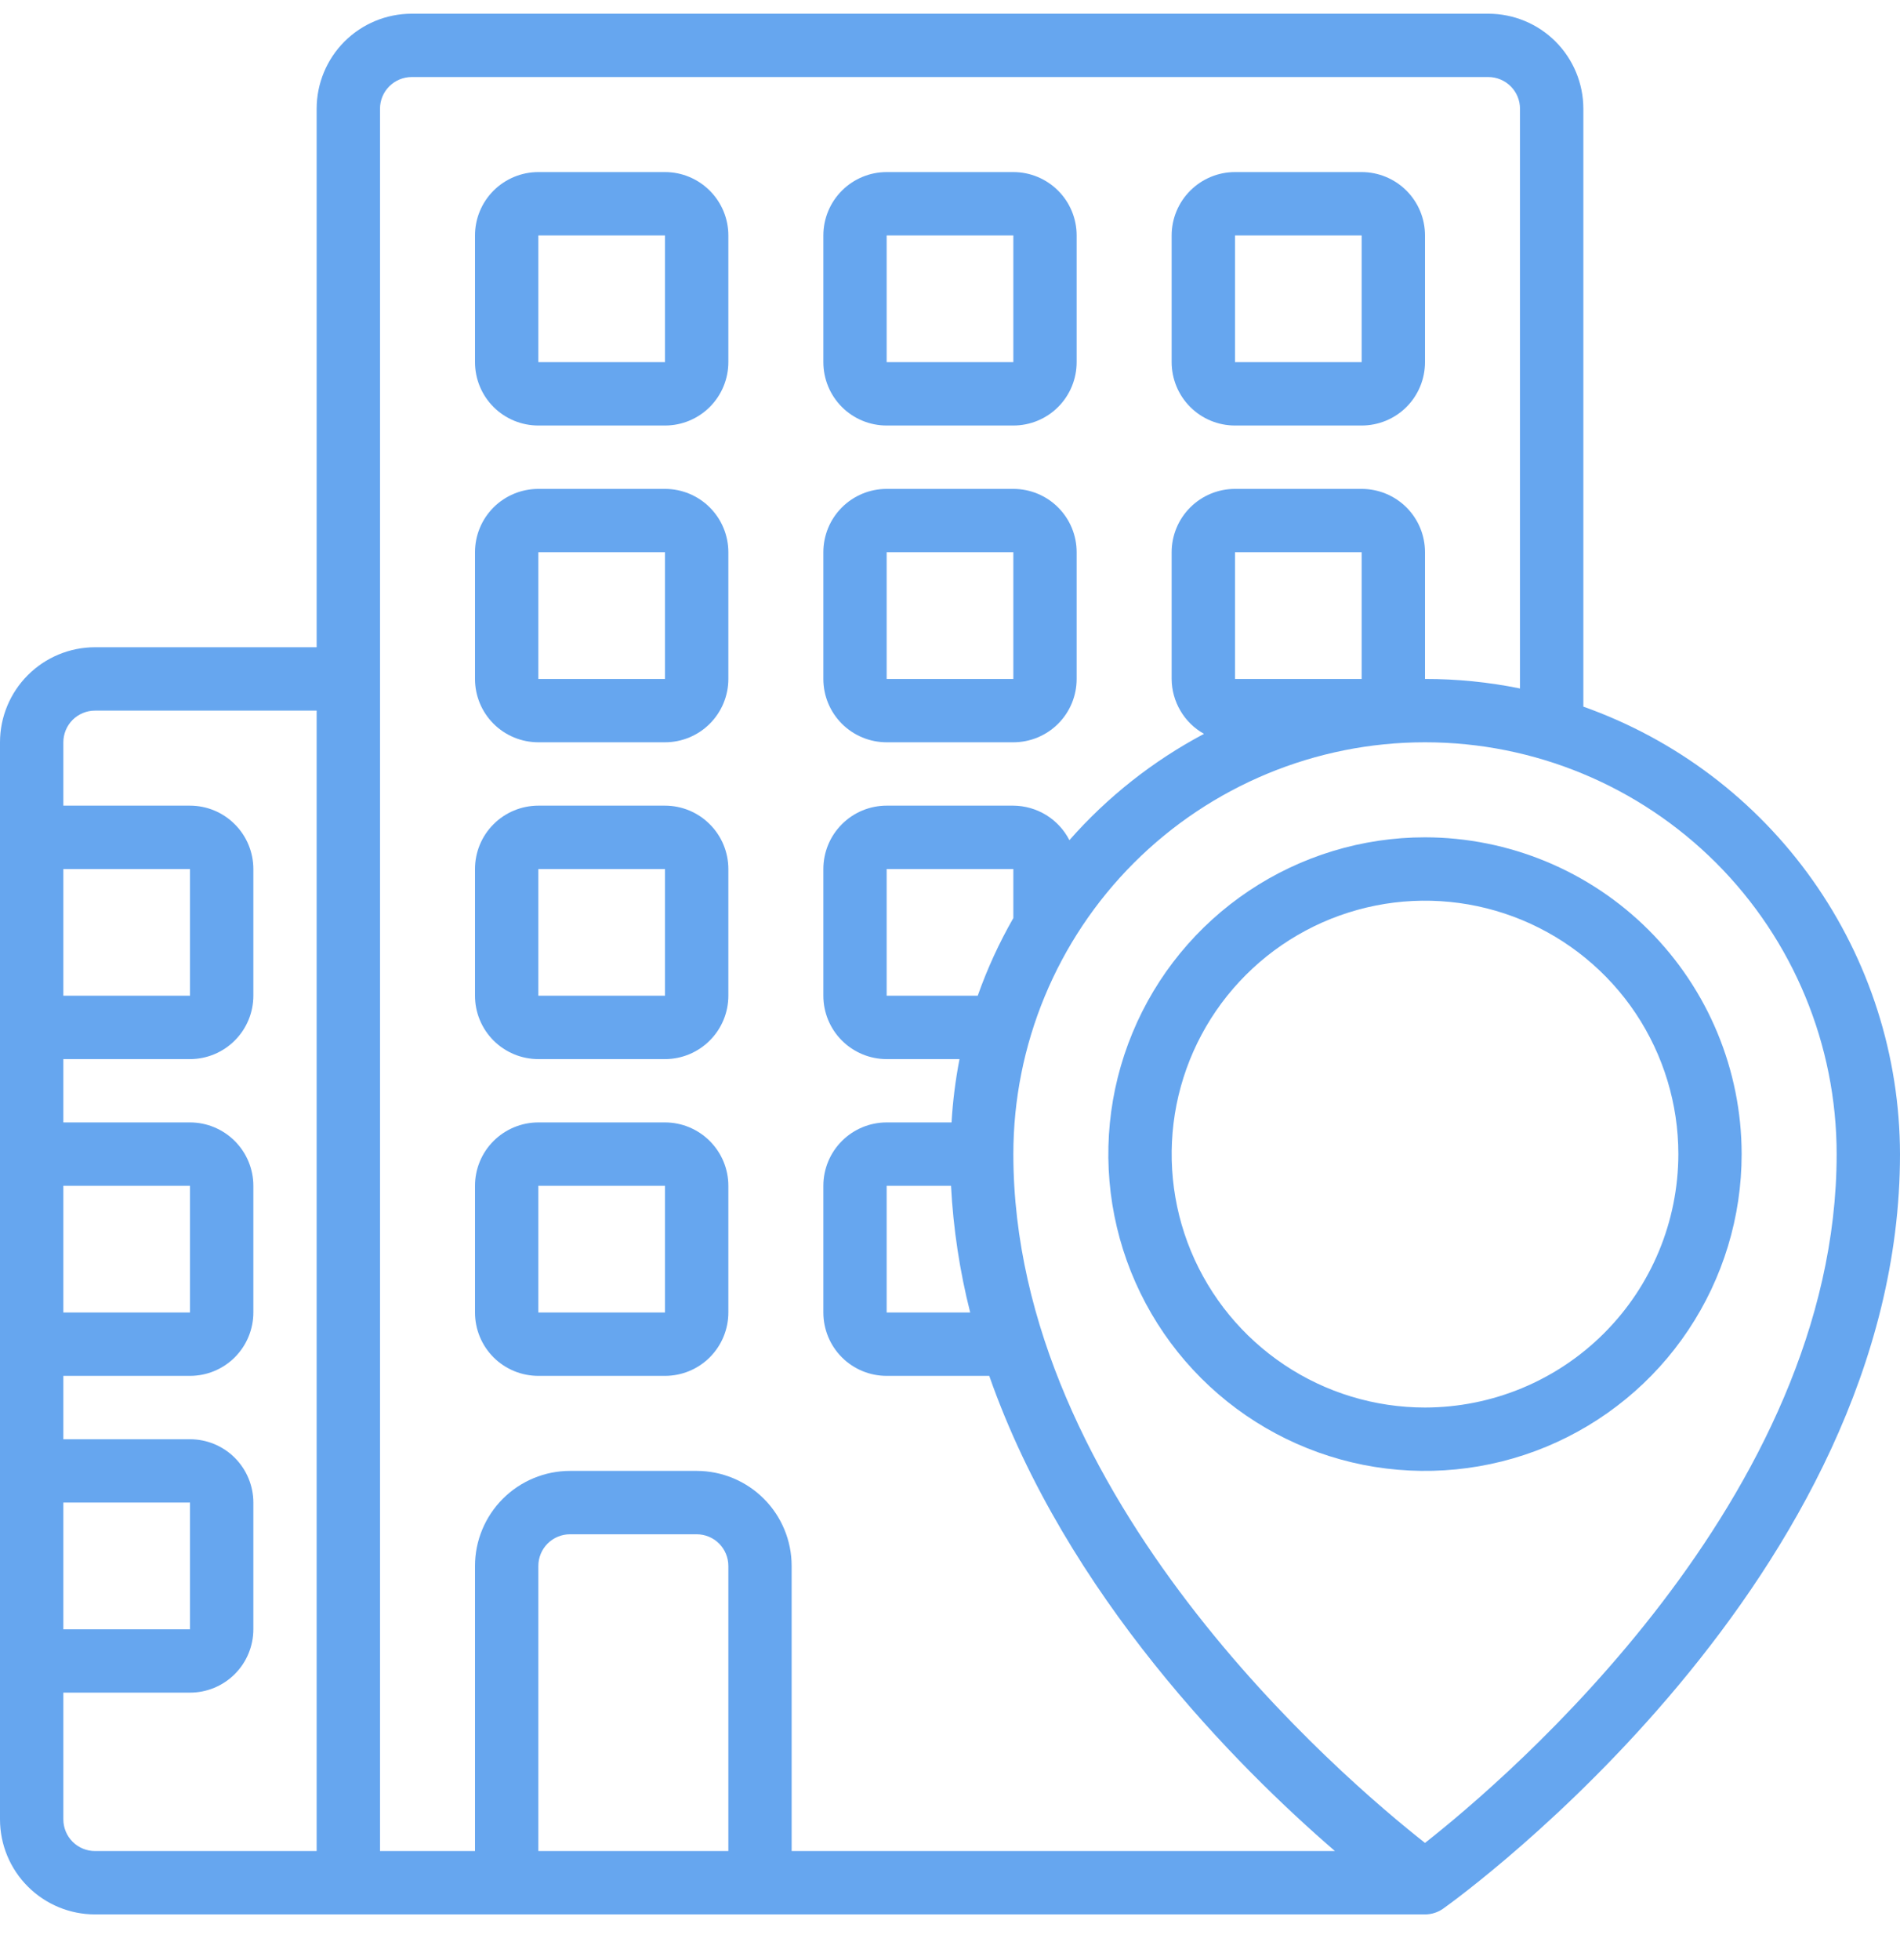 <svg width="32" height="33" viewBox="0 0 32 33" fill="none" xmlns="http://www.w3.org/2000/svg">
<path d="M9.067 7.164H11.2C11.483 7.164 11.754 7.052 11.954 6.852C12.154 6.652 12.267 6.38 12.267 6.097V3.964C12.267 3.681 12.154 3.41 11.954 3.21C11.754 3.01 11.483 2.897 11.2 2.897H9.067C8.784 2.897 8.512 3.01 8.312 3.21C8.112 3.41 8 3.681 8 3.964V6.097C8 6.38 8.112 6.652 8.312 6.852C8.512 7.052 8.784 7.164 9.067 7.164ZM9.067 3.964H11.2V6.097H9.067V3.964Z" fill="#66A6EF"/>
<path d="M14.933 7.164H17.067C17.35 7.164 17.621 7.052 17.821 6.852C18.021 6.652 18.133 6.38 18.133 6.097V3.964C18.133 3.681 18.021 3.41 17.821 3.21C17.621 3.01 17.35 2.897 17.067 2.897H14.933C14.65 2.897 14.379 3.01 14.179 3.21C13.979 3.41 13.867 3.681 13.867 3.964V6.097C13.867 6.38 13.979 6.652 14.179 6.852C14.379 7.052 14.65 7.164 14.933 7.164ZM14.933 3.964H17.067V6.097H14.933V3.964Z" fill="#66A6EF"/>
<path d="M20.8 7.164H22.933C23.216 7.164 23.488 7.052 23.688 6.852C23.888 6.652 24 6.38 24 6.097V3.964C24 3.681 23.888 3.41 23.688 3.21C23.488 3.01 23.216 2.897 22.933 2.897H20.8C20.517 2.897 20.246 3.01 20.046 3.21C19.846 3.41 19.733 3.681 19.733 3.964V6.097C19.733 6.38 19.846 6.652 20.046 6.852C20.246 7.052 20.517 7.164 20.8 7.164ZM20.8 3.964H22.933V6.097H20.8V3.964Z" fill="#66A6EF"/>
<path d="M9.067 12.497H11.2C11.483 12.497 11.754 12.385 11.954 12.185C12.154 11.985 12.267 11.714 12.267 11.431V9.297C12.267 9.014 12.154 8.743 11.954 8.543C11.754 8.343 11.483 8.231 11.2 8.231H9.067C8.784 8.231 8.512 8.343 8.312 8.543C8.112 8.743 8 9.014 8 9.297V11.431C8 11.714 8.112 11.985 8.312 12.185C8.512 12.385 8.784 12.497 9.067 12.497ZM9.067 9.297H11.2V11.431H9.067V9.297Z" fill="#66A6EF"/>
<path d="M14.933 12.497H17.067C17.35 12.497 17.621 12.385 17.821 12.185C18.021 11.985 18.133 11.714 18.133 11.431V9.297C18.133 9.014 18.021 8.743 17.821 8.543C17.621 8.343 17.35 8.231 17.067 8.231H14.933C14.65 8.231 14.379 8.343 14.179 8.543C13.979 8.743 13.867 9.014 13.867 9.297V11.431C13.867 11.714 13.979 11.985 14.179 12.185C14.379 12.385 14.65 12.497 14.933 12.497ZM14.933 9.297H17.067V11.431H14.933V9.297Z" fill="#66A6EF"/>
<path d="M9.067 17.831H11.2C11.483 17.831 11.754 17.718 11.954 17.518C12.154 17.318 12.267 17.047 12.267 16.764V14.631C12.267 14.348 12.154 14.076 11.954 13.877C11.754 13.676 11.483 13.564 11.2 13.564H9.067C8.784 13.564 8.512 13.676 8.312 13.877C8.112 14.076 8 14.348 8 14.631V16.764C8 17.047 8.112 17.318 8.312 17.518C8.512 17.718 8.784 17.831 9.067 17.831ZM9.067 14.631H11.2V16.764H9.067V14.631Z" fill="#66A6EF"/>
<path d="M9.067 23.164H11.2C11.483 23.164 11.754 23.052 11.954 22.852C12.154 22.652 12.267 22.38 12.267 22.097V19.964C12.267 19.681 12.154 19.41 11.954 19.21C11.754 19.01 11.483 18.897 11.2 18.897H9.067C8.784 18.897 8.512 19.01 8.312 19.21C8.112 19.41 8 19.681 8 19.964V22.097C8 22.38 8.112 22.652 8.312 22.852C8.512 23.052 8.784 23.164 9.067 23.164ZM9.067 19.964H11.2V22.097H9.067V19.964Z" fill="#66A6EF"/>
<path d="M26.667 11.897V1.831C26.667 1.406 26.498 0.999 26.198 0.699C25.898 0.399 25.491 0.231 25.067 0.231H6.933C6.509 0.231 6.102 0.399 5.802 0.699C5.502 0.999 5.333 1.406 5.333 1.831V10.897H1.6C1.176 10.897 0.769 11.066 0.469 11.366C0.169 11.666 0 12.073 0 12.497V30.631C0 31.055 0.169 31.462 0.469 31.762C0.769 32.062 1.176 32.231 1.6 32.231H24C24.111 32.231 24.22 32.196 24.31 32.131C24.624 31.907 32 26.557 32 19.431C31.997 17.778 31.483 16.167 30.528 14.818C29.573 13.469 28.224 12.449 26.667 11.897ZM1.067 14.631H3.2V16.764H1.067V14.631ZM1.067 19.964H3.2V22.097H1.067V19.964ZM1.067 25.297H3.2V27.431H1.067V25.297ZM1.067 30.631V28.497H3.2C3.483 28.497 3.754 28.385 3.954 28.185C4.154 27.985 4.267 27.714 4.267 27.431V25.297C4.267 25.015 4.154 24.743 3.954 24.543C3.754 24.343 3.483 24.231 3.2 24.231H1.067V23.164H3.2C3.483 23.164 3.754 23.052 3.954 22.852C4.154 22.652 4.267 22.38 4.267 22.097V19.964C4.267 19.681 4.154 19.41 3.954 19.21C3.754 19.01 3.483 18.897 3.2 18.897H1.067V17.831H3.2C3.483 17.831 3.754 17.718 3.954 17.518C4.154 17.318 4.267 17.047 4.267 16.764V14.631C4.267 14.348 4.154 14.076 3.954 13.877C3.754 13.676 3.483 13.564 3.2 13.564H1.067V12.497C1.067 12.356 1.123 12.22 1.223 12.12C1.323 12.02 1.459 11.964 1.6 11.964H5.333V31.164H1.6C1.459 31.164 1.323 31.108 1.223 31.008C1.123 30.908 1.067 30.772 1.067 30.631ZM6.4 1.831C6.4 1.689 6.456 1.554 6.556 1.454C6.656 1.354 6.792 1.297 6.933 1.297H25.067C25.208 1.297 25.344 1.354 25.444 1.454C25.544 1.554 25.6 1.689 25.6 1.831V11.591C25.073 11.484 24.537 11.43 24 11.431V9.297C24 9.014 23.888 8.743 23.688 8.543C23.488 8.343 23.216 8.231 22.933 8.231H20.8C20.517 8.231 20.246 8.343 20.046 8.543C19.846 8.743 19.733 9.014 19.733 9.297V11.431C19.734 11.619 19.785 11.804 19.881 11.966C19.976 12.129 20.113 12.263 20.278 12.355C19.42 12.81 18.652 13.416 18.011 14.145C17.922 13.971 17.787 13.825 17.62 13.722C17.453 13.62 17.262 13.565 17.067 13.564H14.933C14.65 13.564 14.379 13.676 14.179 13.877C13.979 14.076 13.867 14.348 13.867 14.631V16.764C13.867 17.047 13.979 17.318 14.179 17.518C14.379 17.718 14.65 17.831 14.933 17.831H16.16C16.092 18.183 16.047 18.539 16.026 18.897H14.933C14.65 18.897 14.379 19.01 14.179 19.21C13.979 19.41 13.867 19.681 13.867 19.964V22.097C13.867 22.38 13.979 22.652 14.179 22.852C14.379 23.052 14.65 23.164 14.933 23.164H16.661C17.955 26.858 20.836 29.742 22.483 31.164H13.333V26.364C13.333 25.94 13.165 25.533 12.865 25.233C12.565 24.933 12.158 24.764 11.733 24.764H9.6C9.176 24.764 8.769 24.933 8.469 25.233C8.169 25.533 8 25.94 8 26.364V31.164H6.4V1.831ZM20.8 11.431V9.297H22.933V11.431H20.8ZM16.017 19.964C16.055 20.684 16.163 21.398 16.34 22.097H14.933V19.964H16.017ZM16.467 16.764H14.933V14.631H17.067V15.456C16.828 15.873 16.627 16.311 16.467 16.764ZM9.067 31.164V26.364C9.067 26.223 9.123 26.087 9.223 25.987C9.323 25.887 9.459 25.831 9.6 25.831H11.733C11.875 25.831 12.01 25.887 12.111 25.987C12.21 26.087 12.267 26.223 12.267 26.364V31.164H9.067ZM24 31.027C22.613 29.937 17.067 25.212 17.067 19.431C17.067 17.592 17.797 15.828 19.097 14.528C20.398 13.228 22.161 12.497 24 12.497C25.839 12.497 27.602 13.228 28.903 14.528C30.203 15.828 30.933 17.592 30.933 19.431C30.933 25.212 25.387 29.937 24 31.027Z" fill="#66A6EF"/>
<path d="M24 14.097C22.945 14.097 21.914 14.41 21.037 14.996C20.16 15.582 19.476 16.415 19.073 17.39C18.669 18.364 18.563 19.437 18.769 20.471C18.975 21.506 19.483 22.456 20.229 23.202C20.975 23.948 21.925 24.456 22.959 24.662C23.994 24.867 25.066 24.762 26.041 24.358C27.015 23.954 27.849 23.271 28.434 22.394C29.02 21.517 29.333 20.485 29.333 19.431C29.332 18.017 28.769 16.661 27.77 15.661C26.77 14.661 25.414 14.099 24 14.097ZM24 23.697C23.156 23.697 22.331 23.447 21.63 22.978C20.928 22.509 20.381 21.843 20.058 21.064C19.735 20.284 19.651 19.426 19.815 18.598C19.98 17.771 20.386 17.01 20.983 16.414C21.58 15.817 22.34 15.411 23.168 15.246C23.995 15.081 24.853 15.166 25.633 15.489C26.412 15.812 27.079 16.359 27.548 17.06C28.016 17.762 28.267 18.587 28.267 19.431C28.265 20.562 27.816 21.646 27.016 22.446C26.216 23.246 25.131 23.696 24 23.697Z" fill="#66A6EF"/>
</svg>
